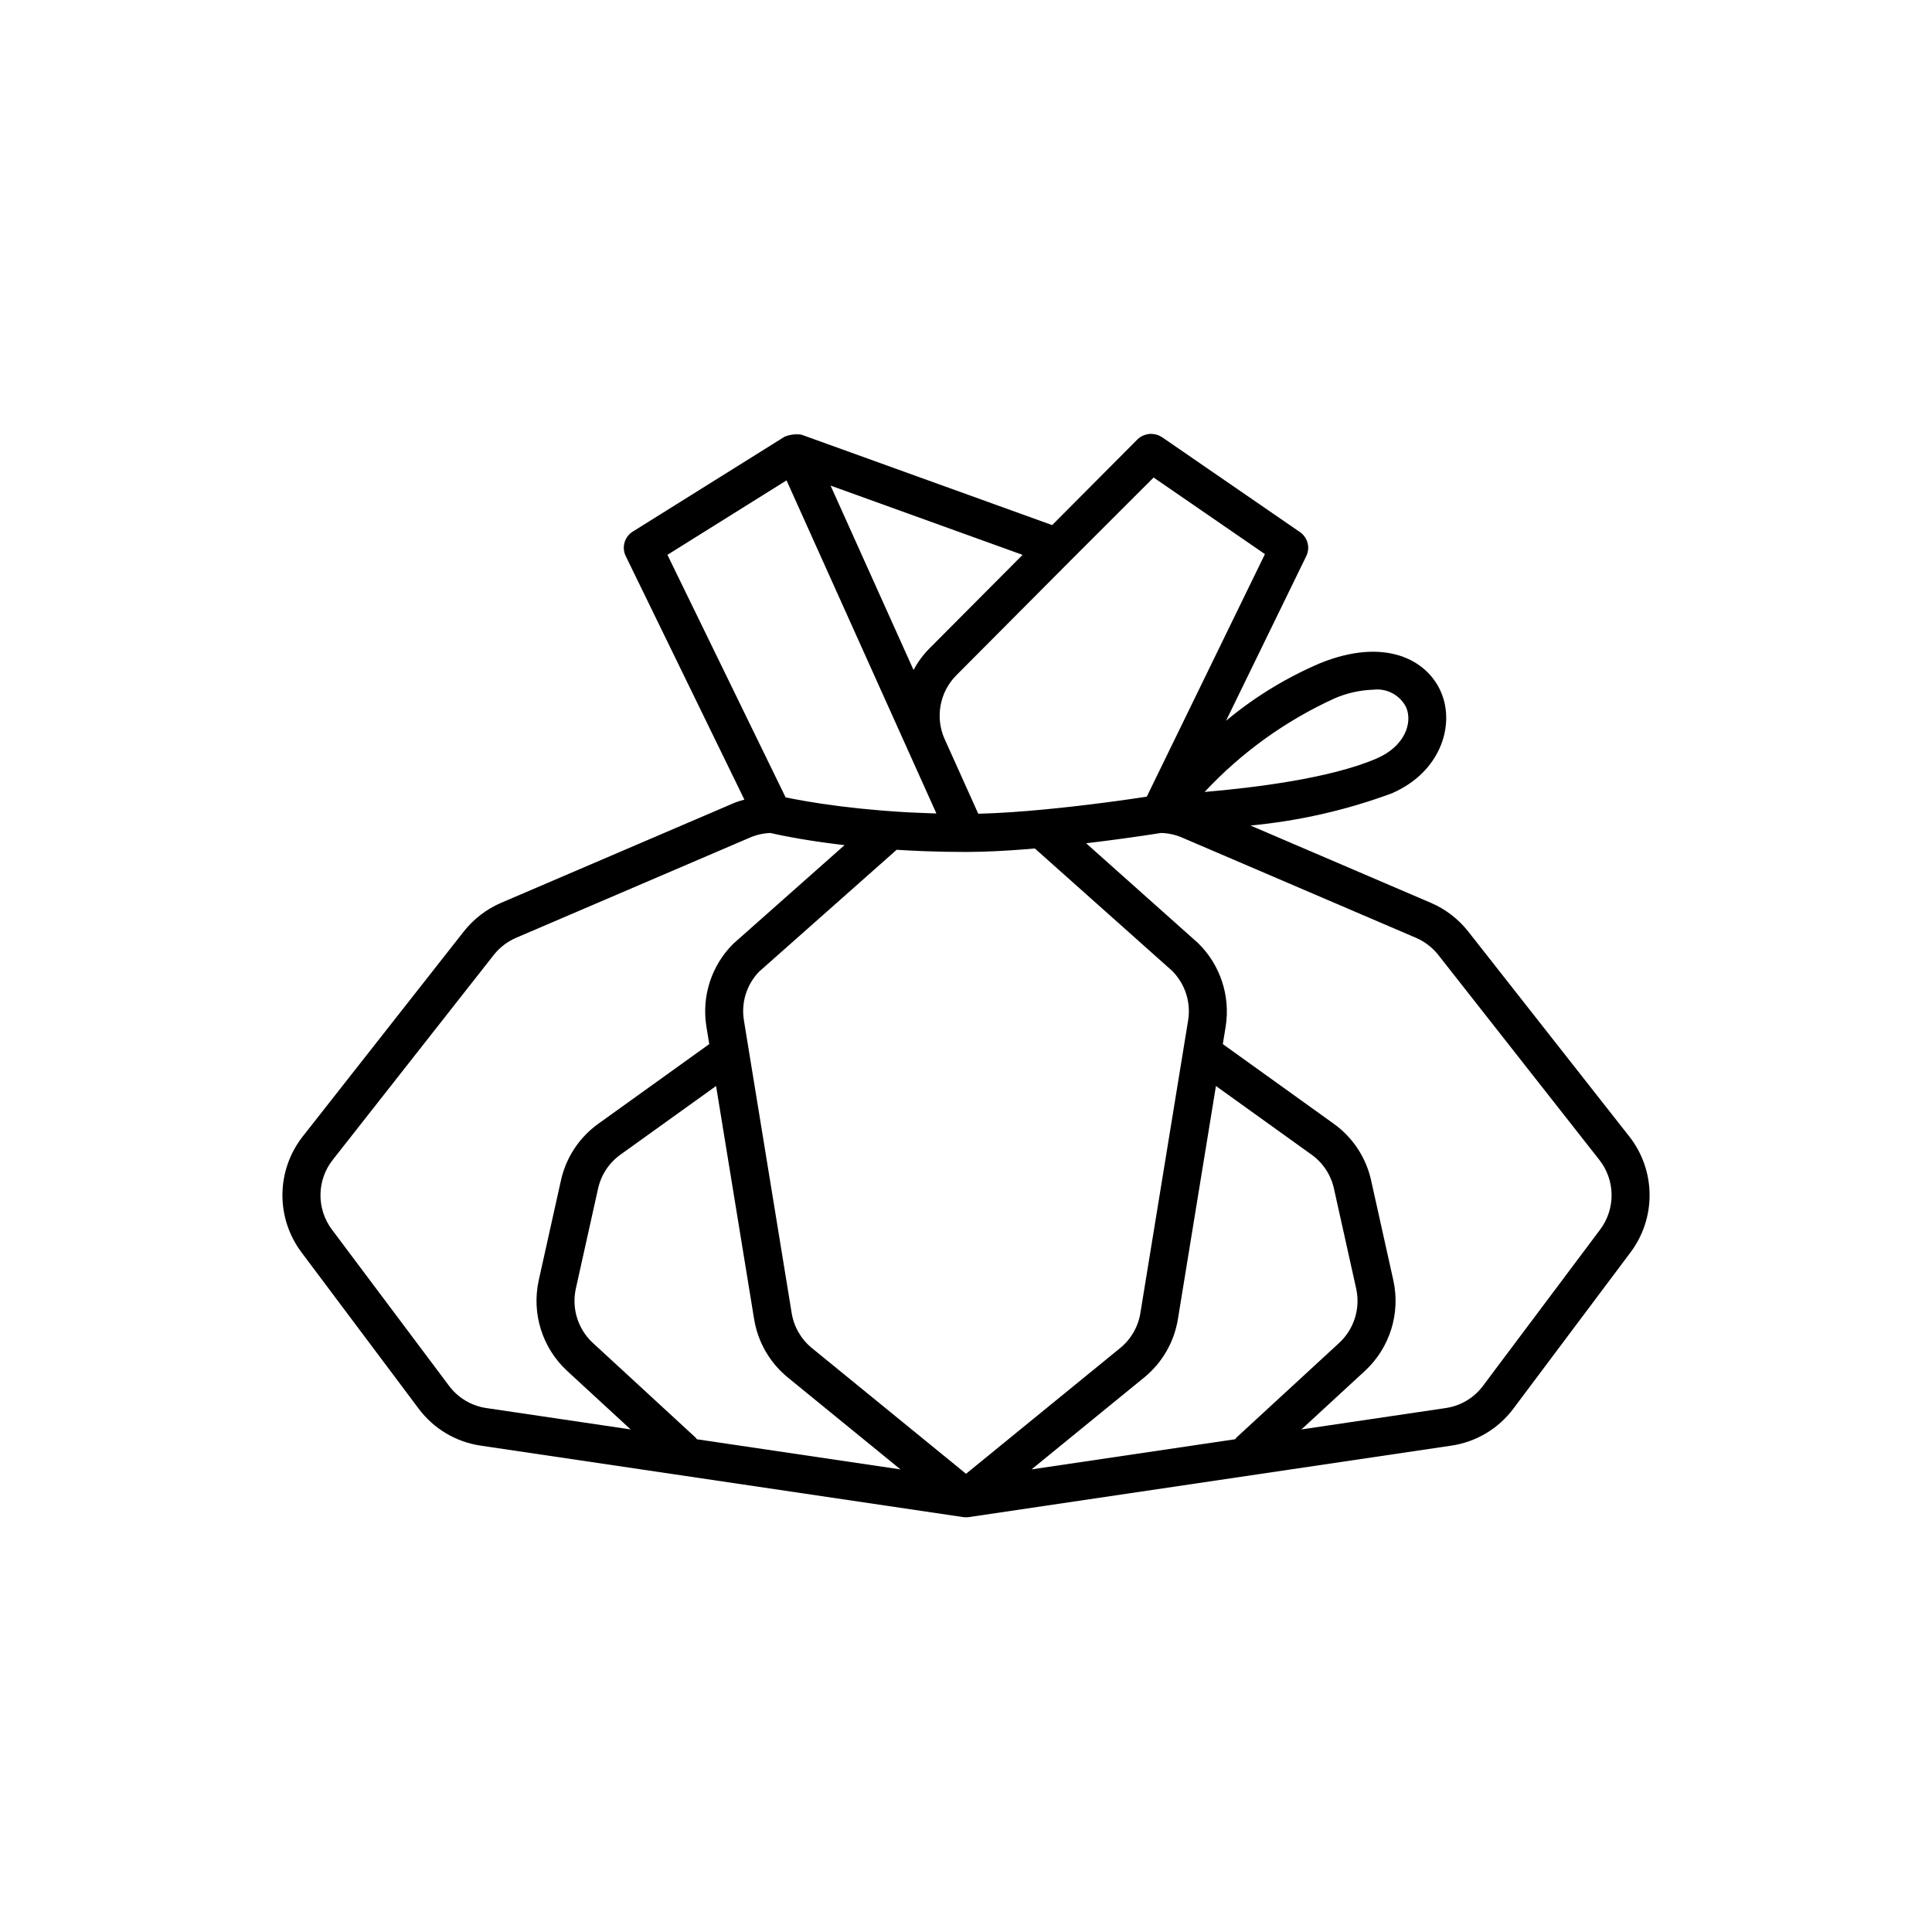 <?xml version="1.0" encoding="UTF-8"?>
<!-- Uploaded to: SVG Repo, www.svgrepo.com, Generator: SVG Repo Mixer Tools -->
<svg fill="#000000" width="800px" height="800px" version="1.1" viewBox="144 144 512 512" xmlns="http://www.w3.org/2000/svg">
 <path d="m575.78 445.18-42.688-54.324c-2.609-3.316-6.008-5.926-9.883-7.59l-47.824-20.496h-0.004c12.805-1.199 25.395-4.062 37.457-8.527 12.875-5.566 16.777-17.938 13.113-26.68-3.711-8.859-15.066-14.719-32.117-7.805h-0.004c-9.004 3.848-17.398 8.984-24.918 15.254l21.266-43.645c1.09-2.242 0.379-4.941-1.672-6.356l-36.605-25.191c-0.047-0.031-0.105-0.039-0.152-0.07-0.594-0.383-1.266-0.621-1.965-0.699-0.285-0.047-0.574-0.07-0.863-0.07-0.547 0.016-1.09 0.121-1.602 0.312l-0.047 0.012h0.004c-0.676 0.234-1.289 0.613-1.805 1.109l-22.637 22.742-66.336-23.926c-0.105-0.039-0.211-0.016-0.316-0.047l-0.062-0.035c-0.125-0.039-0.25-0.004-0.379-0.031-1.277-0.09-2.562 0.109-3.754 0.578l-40.305 25.191c-2.184 1.367-2.988 4.164-1.859 6.481l31.449 64.547c-0.84 0.215-1.664 0.477-2.477 0.777l-62.008 26.574c-3.875 1.668-7.269 4.277-9.879 7.59l-42.684 54.324c-3.422 4.363-5.309 9.734-5.375 15.277-0.062 5.547 1.703 10.957 5.023 15.395l31.07 41.449c3.969 5.324 9.891 8.852 16.461 9.812l127.86 18.938h0.004c0.242 0.035 0.484 0.051 0.727 0.051h0.02c0.242 0 0.488-0.016 0.73-0.051l127.86-18.938c6.57-0.961 12.492-4.488 16.461-9.812l31.07-41.449c3.32-4.438 5.086-9.848 5.023-15.395-0.062-5.543-1.953-10.914-5.371-15.277zm-78.16-116.08c3.266-1.422 6.769-2.211 10.328-2.324 3.598-0.43 7.082 1.441 8.711 4.684 1.746 4.168-0.402 10.328-7.816 13.539-12.234 5.293-32.621 7.773-45.609 8.875v-0.004c9.73-10.426 21.414-18.844 34.387-24.77zm-49.711 26.023-0.062 0.008c-0.309 0.047-0.668 0.102-1.023 0.156l-0.895 0.133-1.062 0.156c-0.473 0.07-0.988 0.145-1.512 0.219-0.293 0.043-0.562 0.082-0.871 0.125-0.82 0.117-1.699 0.238-2.613 0.363-0.312 0.043-0.645 0.086-0.965 0.129-0.668 0.09-1.355 0.18-2.059 0.273-0.402 0.051-0.809 0.105-1.223 0.156-0.734 0.094-1.492 0.188-2.262 0.285-0.371 0.047-0.734 0.09-1.109 0.137-1.125 0.137-2.281 0.273-3.457 0.41-0.27 0.031-0.547 0.062-0.816 0.09-0.938 0.105-1.887 0.211-2.848 0.312-0.43 0.047-0.859 0.09-1.293 0.133-0.883 0.09-1.766 0.18-2.66 0.266-0.395 0.039-0.789 0.078-1.184 0.113-1.184 0.109-2.371 0.215-3.562 0.316l-0.289 0.023c-1.289 0.105-2.574 0.203-3.856 0.289-0.328 0.023-0.652 0.043-0.977 0.062-0.969 0.062-1.93 0.117-2.883 0.168-0.363 0.02-0.727 0.039-1.09 0.055-0.988 0.047-1.965 0.086-2.93 0.113-0.254 0.008-0.512 0.02-0.762 0.023-0.137 0.004-0.266 0.004-0.402 0.004l-6.68-14.84-2.231-4.945c-1.246-2.793-1.617-5.898-1.07-8.906 0.547-3.008 1.988-5.781 4.141-7.957l30.301-30.441 0.004-0.004 22.012-22 29.5 20.301zm23.426 170.29-53.969 7.992 29.848-24.352v0.004c4.769-3.887 7.949-9.387 8.941-15.461l10.082-61.793 25.336 18.191v-0.004c3.023 2.164 5.137 5.367 5.938 8.996l5.891 26.508c1.16 5.258-0.555 10.738-4.508 14.395l-27.27 25.125c-0.105 0.129-0.203 0.262-0.289 0.398zm-142.95-0.398-27.273-25.125c-3.953-3.66-5.668-9.137-4.508-14.398l5.891-26.508v0.004c0.801-3.629 2.918-6.832 5.938-8.996l25.336-18.188 10.082 61.793h0.004c0.988 6.074 4.168 11.574 8.938 15.461l29.848 24.352-53.969-7.992 0.004-0.004c-0.09-0.137-0.188-0.27-0.289-0.398zm130.48-110.59-12.652 77.547c-0.59 3.644-2.496 6.945-5.359 9.277l-40.844 33.32-40.848-33.32c-2.859-2.332-4.766-5.633-5.359-9.277l-12.652-77.547c-0.781-4.695 0.703-9.484 4.004-12.91l36.469-32.316 0.516 0.031c0.656 0.039 1.309 0.082 1.98 0.117 0.984 0.055 2 0.098 3.019 0.145 0.672 0.031 1.336 0.062 2.023 0.086 1.133 0.043 2.301 0.07 3.469 0.102 0.613 0.016 1.211 0.035 1.832 0.047 1.809 0.031 3.652 0.051 5.547 0.051 1.254 0 2.547-0.02 3.863-0.055 0.445-0.012 0.91-0.035 1.363-0.051 0.883-0.031 1.758-0.059 2.66-0.102 0.559-0.027 1.125-0.062 1.691-0.094 0.816-0.043 1.629-0.086 2.449-0.141 0.598-0.039 1.203-0.086 1.805-0.129 0.793-0.055 1.586-0.109 2.383-0.176 0.645-0.051 1.281-0.105 1.926-0.16l0.102-0.008 36.391 32.438-0.004 0.008c3.434 3.438 5.008 8.32 4.227 13.117zm-68.598-98.535c-1.652 1.68-3.055 3.582-4.172 5.656l-21.984-48.855 50.883 18.355zm-37.824-44.582 39.715 88.273c-0.359-0.012-0.719-0.02-1.074-0.031-1.844-0.059-3.644-0.133-5.383-0.223-0.379-0.02-0.773-0.035-1.148-0.055-2.059-0.113-4.035-0.25-5.938-0.398-0.488-0.039-0.957-0.078-1.434-0.117-1.516-0.125-2.984-0.262-4.387-0.402-0.398-0.039-0.812-0.078-1.207-0.121-1.684-0.18-3.293-0.363-4.805-0.551-0.293-0.039-0.562-0.074-0.852-0.113-1.258-0.164-2.449-0.328-3.57-0.492-0.324-0.047-0.652-0.094-0.969-0.141-1.273-0.191-2.484-0.383-3.559-0.566l-0.082-0.016c-1.082-0.184-2.039-0.359-2.906-0.52l-0.531-0.102c-0.801-0.152-1.539-0.301-2.121-0.422l-31.32-64.273zm-89.434 239.96-31.07-41.449c-1.988-2.668-3.047-5.914-3.008-9.238 0.035-3.328 1.168-6.551 3.219-9.168l42.688-54.324c1.566-1.988 3.606-3.555 5.93-4.559l62.004-26.57h-0.004c1.711-0.734 3.543-1.145 5.402-1.211l0.023 0.004c0.207 0.047 0.445 0.102 0.75 0.172l0.441 0.098c0.242 0.055 0.477 0.105 0.766 0.164 0.238 0.051 0.512 0.105 0.777 0.16 0.277 0.059 0.539 0.109 0.852 0.172 0.379 0.074 0.805 0.156 1.23 0.234 0.254 0.047 0.477 0.094 0.746 0.141 0.734 0.137 1.523 0.277 2.375 0.422l0.254 0.043c0.781 0.133 1.602 0.266 2.477 0.402 0.27 0.043 0.566 0.086 0.844 0.129 0.719 0.109 1.445 0.219 2.223 0.328 0.379 0.055 0.785 0.105 1.18 0.16 0.723 0.098 1.449 0.195 2.215 0.293 0.461 0.059 0.938 0.113 1.414 0.172 0.359 0.043 0.703 0.086 1.074 0.129l-29.562 26.203 0.004 0.004c-5.723 5.734-8.344 13.871-7.051 21.867l0.758 4.652-29.398 21.109c-5.035 3.606-8.562 8.949-9.902 14.996l-5.891 26.5v0.004c-1.93 8.762 0.934 17.895 7.519 23.992l16.84 15.516-38.238-5.664c-3.941-0.574-7.496-2.691-9.879-5.883zm305.07-41.449-31.07 41.449c-2.383 3.191-5.938 5.309-9.879 5.883l-38.238 5.664 16.84-15.516c6.586-6.098 9.449-15.227 7.519-23.992l-5.891-26.5c-1.34-6.051-4.867-11.395-9.902-15l-29.398-21.109 0.758-4.652c1.289-8.094-1.418-16.316-7.262-22.066l-29.719-26.504 0.66-0.082c0.621-0.074 1.23-0.148 1.836-0.223 0.633-0.078 1.254-0.156 1.863-0.234 0.594-0.074 1.168-0.148 1.742-0.223 0.57-0.074 1.121-0.148 1.668-0.219 0.559-0.074 1.098-0.148 1.629-0.219 0.543-0.074 1.055-0.145 1.566-0.215 0.453-0.062 0.898-0.125 1.328-0.188 0.516-0.074 0.992-0.141 1.465-0.211 0.391-0.055 0.773-0.109 1.133-0.164 0.496-0.074 0.934-0.141 1.371-0.203l0.695-0.105c0.449-0.066 0.828-0.125 1.191-0.184l0.48-0.074c0.504-0.078 0.93-0.145 1.211-0.191l-0.012 0.004c1.922 0.043 3.82 0.457 5.586 1.215l61.996 26.57c2.328 1.004 4.367 2.566 5.934 4.559l42.688 54.324c2.051 2.617 3.184 5.84 3.223 9.168 0.035 3.324-1.02 6.57-3.012 9.238z"/>
</svg>